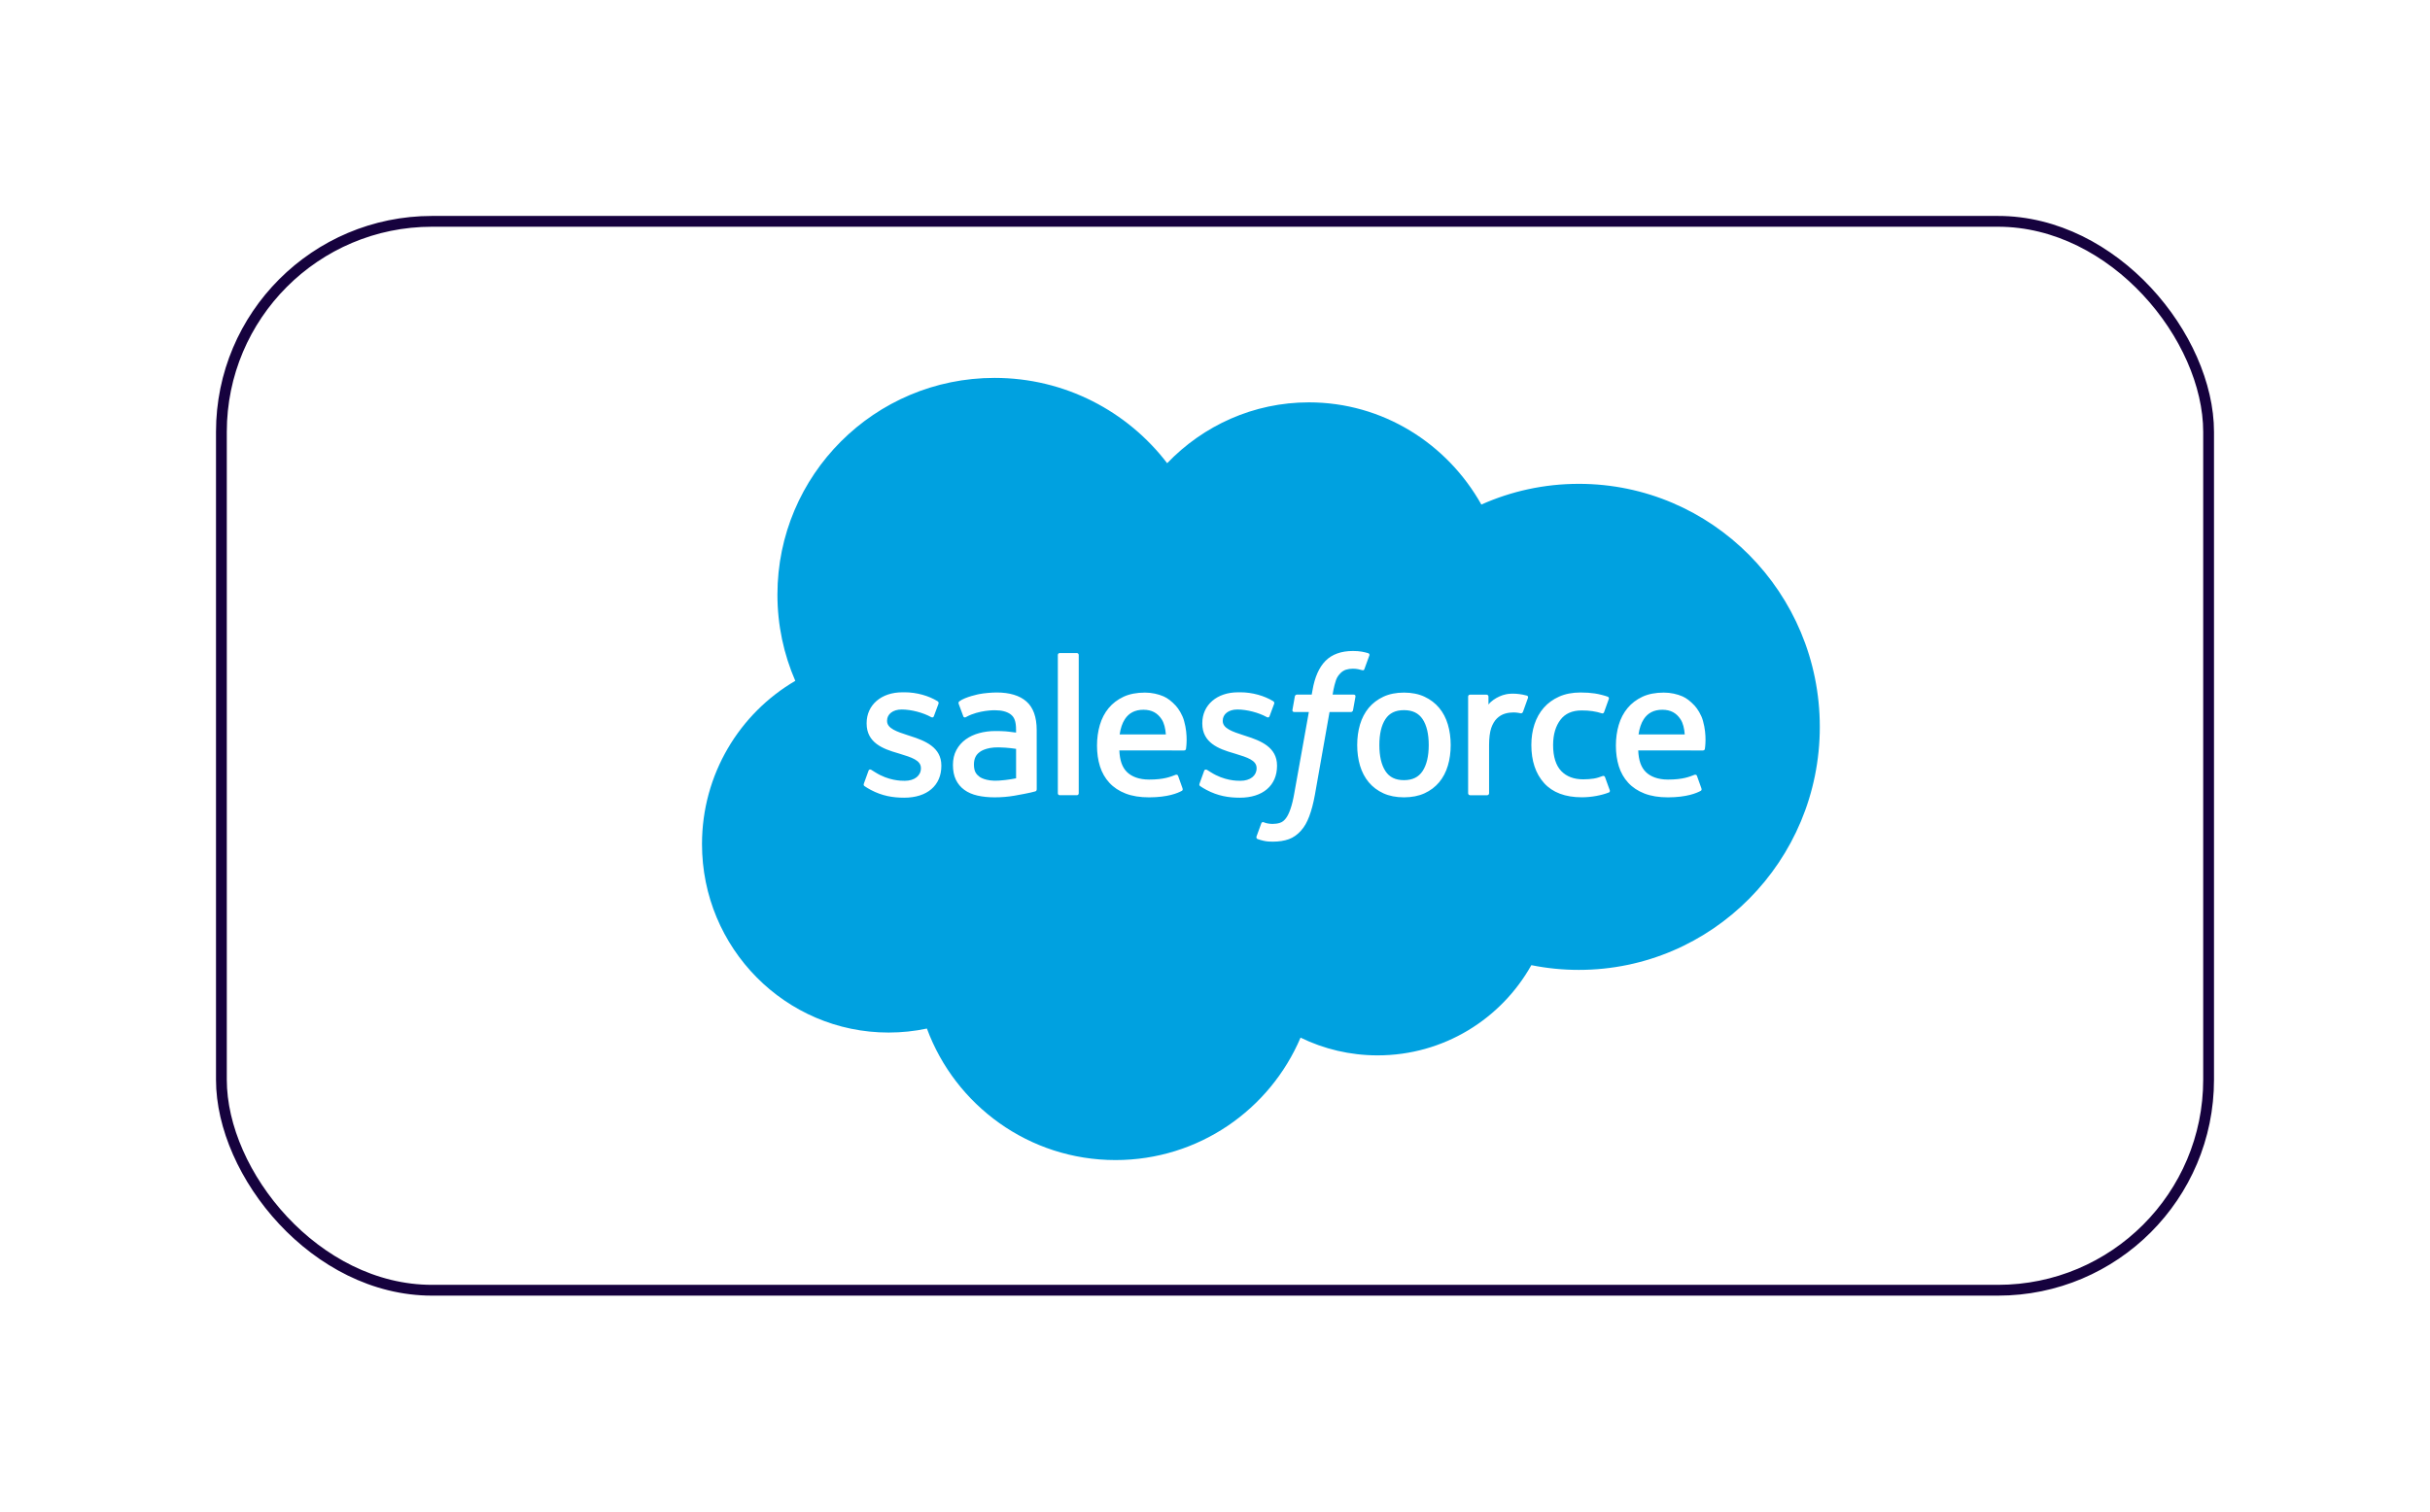 <svg width="225" height="140" viewBox="0 0 225 140" fill="none" xmlns="http://www.w3.org/2000/svg">
<g filter="url(#filter0_d_903_6118)">
<rect x="20.5" y="6.5" width="184" height="99" rx="19.5" fill="white" stroke="#16023E"/>
<path d="M108.071 28.901C111.409 25.423 116.056 23.266 121.195 23.266C128.028 23.266 133.988 27.076 137.163 32.731C139.921 31.499 142.975 30.813 146.187 30.813C158.51 30.813 168.5 40.891 168.5 53.321C168.5 65.753 158.51 75.83 146.187 75.83C144.711 75.831 143.239 75.684 141.792 75.392C138.997 80.378 133.67 83.747 127.556 83.747C124.996 83.747 122.575 83.156 120.42 82.105C117.586 88.77 110.984 93.444 103.289 93.444C95.276 93.444 88.447 88.374 85.825 81.263C84.68 81.506 83.493 81.633 82.275 81.633C72.734 81.633 65 73.819 65 64.178C65 57.718 68.475 52.077 73.638 49.059C72.575 46.613 71.984 43.913 71.984 41.075C71.984 29.988 80.985 21 92.087 21C98.605 21 104.398 24.099 108.071 28.901Z" fill="#00A1E0"/>
<path d="M79.991 58.567C79.926 58.737 80.015 58.772 80.035 58.802C80.23 58.943 80.427 59.045 80.626 59.159C81.682 59.719 82.679 59.882 83.721 59.882C85.844 59.882 87.162 58.753 87.162 56.935V56.9C87.162 55.219 85.675 54.609 84.279 54.168L84.097 54.109C83.044 53.767 82.136 53.472 82.136 52.779V52.742C82.136 52.15 82.667 51.713 83.49 51.713C84.404 51.713 85.489 52.017 86.188 52.403C86.188 52.403 86.393 52.536 86.468 52.337C86.509 52.23 86.863 51.278 86.9 51.175C86.94 51.063 86.869 50.98 86.797 50.936C85.999 50.451 84.896 50.119 83.755 50.119L83.543 50.121C81.6 50.121 80.243 51.294 80.243 52.976V53.012C80.243 54.785 81.74 55.361 83.142 55.761L83.368 55.831C84.389 56.145 85.269 56.415 85.269 57.134V57.17C85.269 57.827 84.698 58.317 83.775 58.317C83.416 58.317 82.274 58.309 81.04 57.529C80.891 57.442 80.804 57.379 80.689 57.31C80.628 57.271 80.476 57.205 80.41 57.405L79.991 58.567ZM111.072 58.567C111.007 58.737 111.096 58.772 111.116 58.802C111.311 58.943 111.508 59.045 111.707 59.159C112.763 59.719 113.76 59.882 114.802 59.882C116.925 59.882 118.243 58.753 118.243 56.935V56.9C118.243 55.219 116.756 54.609 115.359 54.168L115.178 54.109C114.125 53.767 113.217 53.472 113.217 52.779V52.742C113.217 52.15 113.748 51.713 114.571 51.713C115.485 51.713 116.57 52.017 117.269 52.403C117.269 52.403 117.474 52.536 117.549 52.337C117.59 52.23 117.944 51.278 117.981 51.175C118.021 51.063 117.95 50.98 117.878 50.936C117.08 50.451 115.977 50.119 114.836 50.119L114.624 50.121C112.68 50.121 111.324 51.294 111.324 52.976V53.012C111.324 54.785 112.82 55.361 114.223 55.761L114.448 55.831C115.47 56.145 116.352 56.415 116.352 57.134V57.17C116.352 57.827 115.778 58.317 114.855 58.317C114.497 58.317 113.354 58.309 112.12 57.529C111.971 57.442 111.883 57.382 111.771 57.31C111.733 57.285 111.553 57.215 111.491 57.405L111.072 58.567ZM132.29 55.006C132.29 56.034 132.098 56.843 131.721 57.416C131.348 57.982 130.783 58.257 129.996 58.257C129.207 58.257 128.646 57.983 128.279 57.416C127.907 56.845 127.718 56.034 127.718 55.006C127.718 53.98 127.907 53.172 128.279 52.606C128.646 52.046 129.207 51.773 129.996 51.773C130.783 51.773 131.348 52.046 131.723 52.606C132.099 53.172 132.29 53.98 132.29 55.006ZM134.062 53.102C133.888 52.513 133.617 51.994 133.256 51.562C132.895 51.129 132.438 50.781 131.895 50.527C131.354 50.275 130.714 50.147 129.996 50.147C129.277 50.147 128.637 50.275 128.096 50.527C127.553 50.781 127.096 51.129 126.733 51.562C126.374 51.996 126.102 52.515 125.927 53.102C125.754 53.687 125.667 54.327 125.667 55.006C125.667 55.686 125.754 56.328 125.927 56.911C126.102 57.498 126.372 58.017 126.735 58.451C127.096 58.884 127.555 59.23 128.096 59.477C128.638 59.723 129.277 59.848 129.996 59.848C130.714 59.848 131.353 59.723 131.895 59.477C132.436 59.23 132.895 58.884 133.256 58.451C133.617 58.019 133.888 57.5 134.062 56.911C134.237 56.326 134.323 55.685 134.323 55.006C134.323 54.328 134.236 53.687 134.062 53.102ZM148.615 57.983C148.556 57.81 148.39 57.875 148.39 57.875C148.132 57.974 147.857 58.066 147.566 58.111C147.269 58.157 146.943 58.181 146.594 58.181C145.736 58.181 145.055 57.925 144.567 57.421C144.077 56.917 143.803 56.102 143.806 54.999C143.809 53.995 144.051 53.24 144.486 52.665C144.918 52.093 145.575 51.8 146.452 51.8C147.184 51.8 147.741 51.883 148.325 52.068C148.325 52.068 148.465 52.128 148.531 51.946C148.686 51.515 148.801 51.207 148.966 50.733C149.013 50.599 148.898 50.542 148.857 50.526C148.627 50.436 148.084 50.29 147.675 50.228C147.291 50.169 146.843 50.138 146.345 50.138C145.6 50.138 144.937 50.265 144.369 50.518C143.803 50.77 143.322 51.118 142.942 51.552C142.562 51.985 142.273 52.504 142.079 53.091C141.888 53.676 141.791 54.319 141.791 54.999C141.791 56.469 142.187 57.657 142.97 58.527C143.754 59.4 144.932 59.844 146.469 59.844C147.377 59.844 148.309 59.659 148.978 59.395C148.978 59.395 149.106 59.334 149.05 59.185L148.615 57.983ZM151.716 54.022C151.8 53.452 151.958 52.977 152.201 52.607C152.568 52.045 153.129 51.737 153.916 51.737C154.703 51.737 155.224 52.046 155.597 52.607C155.844 52.977 155.952 53.472 155.995 54.022H151.716ZM157.683 52.767C157.533 52.2 157.159 51.626 156.915 51.364C156.528 50.948 156.151 50.657 155.777 50.495C155.287 50.286 154.7 50.147 154.057 50.147C153.308 50.147 152.629 50.273 152.077 50.532C151.525 50.792 151.06 51.145 150.696 51.586C150.332 52.026 150.057 52.549 149.883 53.143C149.708 53.734 149.62 54.379 149.62 55.058C149.62 55.75 149.711 56.394 149.892 56.974C150.075 57.557 150.367 58.072 150.762 58.498C151.156 58.927 151.663 59.263 152.27 59.498C152.874 59.731 153.606 59.852 154.448 59.85C156.181 59.844 157.093 59.458 157.469 59.25C157.536 59.213 157.599 59.148 157.519 58.962L157.127 57.864C157.068 57.7 156.901 57.761 156.901 57.761C156.472 57.92 155.862 58.206 154.439 58.203C153.509 58.202 152.819 57.928 152.387 57.498C151.943 57.059 151.726 56.413 151.688 55.502L157.687 55.508C157.687 55.508 157.845 55.505 157.861 55.352C157.867 55.287 158.068 54.119 157.683 52.767ZM103.671 54.022C103.757 53.452 103.913 52.977 104.156 52.607C104.523 52.045 105.084 51.737 105.871 51.737C106.658 51.737 107.179 52.046 107.553 52.607C107.799 52.977 107.907 53.472 107.95 54.022H103.671ZM109.637 52.767C109.486 52.2 109.115 51.626 108.87 51.364C108.484 50.948 108.106 50.657 107.732 50.495C107.242 50.286 106.656 50.147 106.013 50.147C105.265 50.147 104.584 50.273 104.033 50.532C103.48 50.792 103.015 51.145 102.651 51.586C102.287 52.026 102.013 52.549 101.839 53.143C101.665 53.734 101.575 54.379 101.575 55.058C101.575 55.75 101.666 56.394 101.848 56.974C102.031 57.557 102.323 58.072 102.718 58.498C103.111 58.927 103.618 59.263 104.226 59.498C104.829 59.731 105.562 59.852 106.403 59.85C108.136 59.844 109.048 59.458 109.424 59.25C109.491 59.213 109.554 59.148 109.475 58.962L109.084 57.864C109.023 57.7 108.857 57.761 108.857 57.761C108.428 57.92 107.819 58.206 106.393 58.203C105.464 58.202 104.774 57.928 104.342 57.498C103.899 57.059 103.682 56.413 103.643 55.502L109.643 55.508C109.643 55.508 109.8 55.505 109.817 55.352C109.822 55.287 110.023 54.119 109.637 52.767ZM90.704 57.95C90.47 57.763 90.437 57.716 90.358 57.595C90.24 57.41 90.179 57.148 90.179 56.815C90.179 56.287 90.353 55.908 90.715 55.653C90.71 55.655 91.231 55.203 92.454 55.22C93.314 55.231 94.082 55.358 94.082 55.358V58.086H94.083C94.083 58.086 93.321 58.249 92.463 58.301C91.242 58.375 90.7 57.949 90.704 57.95ZM93.091 53.735C92.848 53.717 92.532 53.707 92.155 53.707C91.64 53.707 91.144 53.772 90.678 53.897C90.209 54.022 89.787 54.218 89.424 54.478C89.062 54.736 88.764 55.075 88.555 55.467C88.342 55.862 88.235 56.328 88.235 56.85C88.235 57.381 88.326 57.842 88.509 58.22C88.692 58.599 88.956 58.914 89.292 59.158C89.625 59.401 90.036 59.579 90.514 59.687C90.984 59.794 91.518 59.849 92.102 59.849C92.717 59.849 93.33 59.799 93.924 59.697C94.512 59.597 95.235 59.451 95.435 59.405C95.576 59.371 95.716 59.336 95.856 59.298C96.004 59.261 95.993 59.102 95.993 59.102L95.99 53.615C95.99 52.412 95.668 51.52 95.036 50.968C94.406 50.416 93.479 50.137 92.28 50.137C91.831 50.137 91.107 50.199 90.673 50.286C90.673 50.286 89.362 50.54 88.823 50.962C88.823 50.962 88.705 51.035 88.77 51.2L89.194 52.342C89.247 52.489 89.391 52.439 89.391 52.439C89.391 52.439 89.436 52.421 89.489 52.39C90.644 51.762 92.103 51.781 92.103 51.781C92.752 51.781 93.251 51.911 93.587 52.169C93.914 52.42 94.08 52.798 94.08 53.598V53.851C93.564 53.778 93.091 53.735 93.091 53.735ZM141.477 50.644C141.523 50.508 141.427 50.443 141.387 50.428C141.285 50.389 140.775 50.281 140.382 50.256C139.628 50.21 139.21 50.337 138.835 50.505C138.463 50.673 138.051 50.944 137.821 51.253V50.523C137.821 50.421 137.748 50.34 137.648 50.34H136.11C136.01 50.34 135.938 50.421 135.938 50.523V59.471C135.938 59.571 136.021 59.654 136.121 59.654H137.697C137.745 59.653 137.791 59.634 137.825 59.6C137.859 59.565 137.878 59.519 137.878 59.471V55.001C137.878 54.401 137.945 53.802 138.077 53.426C138.207 53.054 138.384 52.757 138.602 52.543C138.822 52.331 139.071 52.182 139.344 52.098C139.622 52.012 139.93 51.984 140.149 51.984C140.463 51.984 140.808 52.065 140.808 52.065C140.923 52.078 140.988 52.008 141.026 51.903C141.129 51.629 141.421 50.807 141.477 50.644Z" fill="white"/>
<path d="M126.683 46.496C126.491 46.438 126.317 46.398 126.09 46.355C125.86 46.314 125.586 46.293 125.275 46.293C124.19 46.293 123.335 46.6 122.735 47.204C122.138 47.806 121.732 48.721 121.529 49.926L121.455 50.331H120.093C120.093 50.331 119.928 50.325 119.892 50.505L119.67 51.754C119.653 51.872 119.705 51.947 119.864 51.947H121.19L119.845 59.455C119.74 60.059 119.619 60.556 119.485 60.933C119.354 61.305 119.226 61.584 119.066 61.787C118.913 61.982 118.769 62.126 118.518 62.21C118.312 62.279 118.073 62.312 117.812 62.312C117.667 62.312 117.474 62.288 117.331 62.259C117.19 62.231 117.114 62.2 117.007 62.154C117.007 62.154 116.852 62.095 116.79 62.25C116.741 62.378 116.387 63.35 116.345 63.469C116.303 63.589 116.362 63.681 116.438 63.709C116.614 63.772 116.746 63.813 116.986 63.87C117.319 63.948 117.601 63.953 117.865 63.953C118.416 63.953 118.92 63.875 119.338 63.724C119.756 63.572 120.122 63.309 120.446 62.952C120.796 62.565 121.015 62.161 121.225 61.609C121.433 61.063 121.611 60.385 121.753 59.595L123.105 51.947H125.08C125.08 51.947 125.247 51.953 125.281 51.772L125.505 50.525C125.52 50.405 125.469 50.331 125.309 50.331H123.391C123.401 50.289 123.488 49.613 123.708 48.978C123.802 48.708 123.979 48.488 124.128 48.338C124.275 48.191 124.445 48.086 124.631 48.025C124.821 47.964 125.038 47.934 125.275 47.934C125.455 47.934 125.633 47.955 125.767 47.983C125.953 48.023 126.025 48.043 126.074 48.058C126.27 48.117 126.297 48.059 126.335 47.965L126.794 46.706C126.841 46.57 126.724 46.513 126.683 46.496ZM99.883 59.471C99.883 59.571 99.811 59.652 99.71 59.652H98.12C98.019 59.652 97.948 59.571 97.948 59.471V46.667C97.948 46.567 98.019 46.486 98.12 46.486H99.71C99.811 46.486 99.883 46.567 99.883 46.667V59.471Z" fill="white"/>
</g>
<defs>
<filter id="filter0_d_903_6118" x="0" y="0" width="225" height="140" filterUnits="userSpaceOnUse" color-interpolation-filters="sRGB">
<feFlood flood-opacity="0" result="BackgroundImageFix"/>
<feColorMatrix in="SourceAlpha" type="matrix" values="0 0 0 0 0 0 0 0 0 0 0 0 0 0 0 0 0 0 127 0" result="hardAlpha"/>
<feOffset dy="14"/>
<feGaussianBlur stdDeviation="10"/>
<feComposite in2="hardAlpha" operator="out"/>
<feColorMatrix type="matrix" values="0 0 0 0 1 0 0 0 0 1 0 0 0 0 1 0 0 0 0.15 0"/>
<feBlend mode="normal" in2="BackgroundImageFix" result="effect1_dropShadow_903_6118"/>
<feBlend mode="normal" in="SourceGraphic" in2="effect1_dropShadow_903_6118" result="shape"/>
</filter>
</defs>
</svg>
